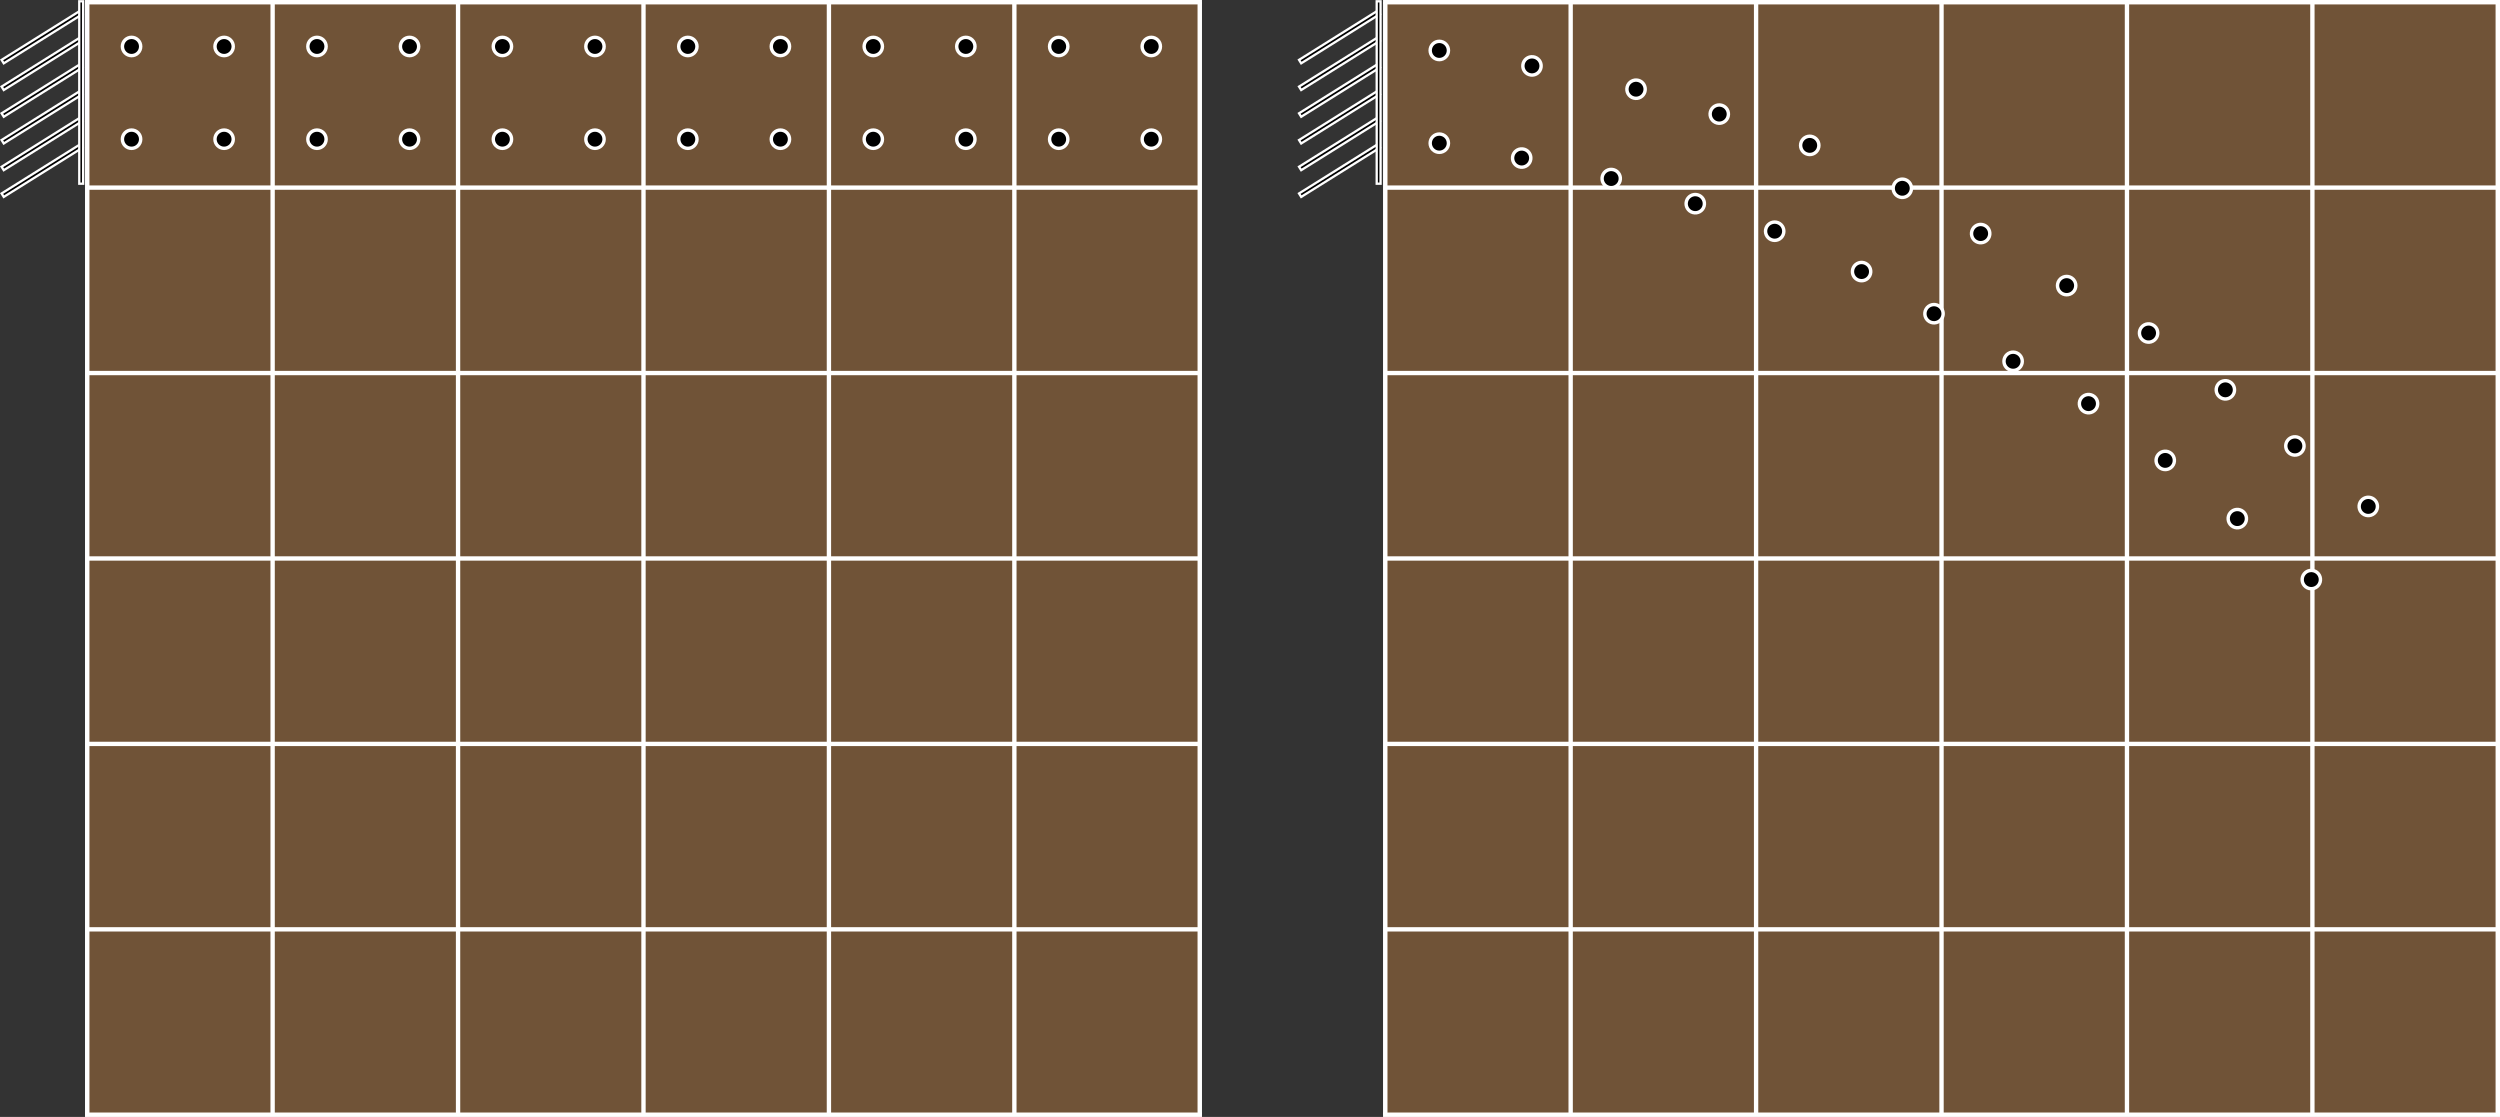 <?xml version="1.0" encoding="UTF-8" standalone="no"?>
<!-- Created with Inkscape (http://www.inkscape.org/) -->

<svg
   width="1725.685"
   height="771.006"
   viewBox="0 0 1725.685 771.006"
   version="1.1"
   id="svg1"
   xml:space="preserve"
   xmlns="http://www.w3.org/2000/svg"
   xmlns:svg="http://www.w3.org/2000/svg"><rect x="0" y="0" width="1725.685" height="771.006" fill="#333333" stroke="none"/><defs
     id="defs1" /><g
     id="layer3"
     transform="translate(58.768,0.086)"><rect
       style="fill:#98693a;fill-opacity:0.603;stroke:#ceb398;stroke-width:2.997;stroke-dasharray:none;stroke-opacity:0.604"
       id="rect18"
       width="768"
       height="768"
       x="1.417"
       y="1.417" /><rect
       style="fill:#98693a;fill-opacity:0.603;stroke:#ceb398;stroke-width:2.997;stroke-dasharray:none;stroke-opacity:0.604"
       id="rect18-8"
       width="768"
       height="768"
       x="897.417"
       y="1.417" /><g
       id="g23-1"
       transform="translate(7.917,254.821)"><rect
         style="fill:#000000;fill-opacity:1;stroke:#ffffff;stroke-width:1.6;stroke-dasharray:none;stroke-opacity:1"
         id="rect23-82"
         width="64.166"
         height="2.806"
         x="816.974"
         y="258.979"
         transform="rotate(-32.019)" /><rect
         style="fill:#000000;fill-opacity:1;stroke:#ffffff;stroke-width:1.6;stroke-dasharray:none;stroke-opacity:1"
         id="rect23-7-1"
         width="64.166"
         height="2.806"
         x="797.418"
         y="290.254"
         transform="rotate(-32.019)" /><rect
         style="fill:#000000;fill-opacity:1;stroke:#ffffff;stroke-width:1.6;stroke-dasharray:none;stroke-opacity:1"
         id="rect23-8-1"
         width="64.166"
         height="2.806"
         x="807.196"
         y="274.616"
         transform="rotate(-32.019)" /><rect
         style="fill:#000000;fill-opacity:1;stroke:#ffffff;stroke-width:1.6;stroke-dasharray:none;stroke-opacity:1"
         id="rect23-42-9"
         width="64.166"
         height="2.806"
         x="787.639"
         y="305.891"
         transform="rotate(-32.019)" /><rect
         style="fill:#000000;fill-opacity:1;stroke:#ffffff;stroke-width:1.6;stroke-dasharray:none;stroke-opacity:1"
         id="rect23-2-7"
         width="64.166"
         height="2.806"
         x="777.861"
         y="321.528"
         transform="rotate(-32.019)" /><rect
         style="fill:#000000;fill-opacity:1;stroke:#ffffff;stroke-width:1.6;stroke-dasharray:none;stroke-opacity:1"
         id="rect23-9-6"
         width="64.166"
         height="2.806"
         x="768.082"
         y="337.165"
         transform="rotate(-32.019)" /><rect
         style="fill:#000000;fill-opacity:1;stroke:#ffffff;stroke-width:1.6;stroke-dasharray:none;stroke-opacity:1"
         id="rect23-4-2"
         width="125.928"
         height="2.659"
         x="127.967"
         y="883.634"
         transform="matrix(-7.4628354e-5,-1,1,-1.4208718e-4,0,0)" /></g><g
       id="g23-1-0"
       transform="translate(-887.666,254.821)"><rect
         style="fill:#000000;fill-opacity:1;stroke:#ffffff;stroke-width:1.6;stroke-dasharray:none;stroke-opacity:1"
         id="rect23-82-0"
         width="64.166"
         height="2.806"
         x="816.974"
         y="258.979"
         transform="rotate(-32.019)" /><rect
         style="fill:#000000;fill-opacity:1;stroke:#ffffff;stroke-width:1.6;stroke-dasharray:none;stroke-opacity:1"
         id="rect23-7-1-3"
         width="64.166"
         height="2.806"
         x="797.418"
         y="290.254"
         transform="rotate(-32.019)" /><rect
         style="fill:#000000;fill-opacity:1;stroke:#ffffff;stroke-width:1.6;stroke-dasharray:none;stroke-opacity:1"
         id="rect23-8-1-9"
         width="64.166"
         height="2.806"
         x="807.196"
         y="274.616"
         transform="rotate(-32.019)" /><rect
         style="fill:#000000;fill-opacity:1;stroke:#ffffff;stroke-width:1.6;stroke-dasharray:none;stroke-opacity:1"
         id="rect23-42-9-1"
         width="64.166"
         height="2.806"
         x="787.639"
         y="305.891"
         transform="rotate(-32.019)" /><rect
         style="fill:#000000;fill-opacity:1;stroke:#ffffff;stroke-width:1.6;stroke-dasharray:none;stroke-opacity:1"
         id="rect23-2-7-8"
         width="64.166"
         height="2.806"
         x="777.861"
         y="321.528"
         transform="rotate(-32.019)" /><rect
         style="fill:#000000;fill-opacity:1;stroke:#ffffff;stroke-width:1.6;stroke-dasharray:none;stroke-opacity:1"
         id="rect23-9-6-1"
         width="64.166"
         height="2.806"
         x="768.082"
         y="337.165"
         transform="rotate(-32.019)" /><rect
         style="fill:#000000;fill-opacity:1;stroke:#ffffff;stroke-width:1.6;stroke-dasharray:none;stroke-opacity:1"
         id="rect23-4-2-9"
         width="125.928"
         height="2.659"
         x="127.967"
         y="883.634"
         transform="matrix(-7.4628354e-5,-1,1,-1.4208718e-4,0,0)" /></g></g><g
     id="layer1"
     transform="translate(-67.815,-126.497)"><g
       id="g18"><path
         style="fill:#000000;stroke:#ffffff;stroke-width:3;stroke-dasharray:none;stroke-opacity:1"
         d="M 128,128 V 896"
         id="path1" /><path
         style="fill:#000000;stroke:#ffffff;stroke-width:3;stroke-dasharray:none;stroke-opacity:1"
         d="M 256,128 V 896"
         id="path2" /><path
         style="fill:#000000;stroke:#ffffff;stroke-width:3;stroke-dasharray:none;stroke-opacity:1"
         d="M 384,128 V 896"
         id="path3" /><path
         style="fill:#000000;stroke:#ffffff;stroke-width:3;stroke-dasharray:none;stroke-opacity:1"
         d="M 512,128 V 896"
         id="path4" /><path
         style="fill:#000000;stroke:#ffffff;stroke-width:3;stroke-dasharray:none;stroke-opacity:1"
         d="M 640,128 V 896"
         id="path5" /><path
         style="fill:#000000;stroke:#ffffff;stroke-width:3;stroke-dasharray:none;stroke-opacity:1"
         d="M 768,128 V 896"
         id="path6" /><path
         style="fill:#000000;stroke:#ffffff;stroke-width:3;stroke-dasharray:none;stroke-opacity:1"
         d="M 896,128 V 896"
         id="path7" /><path
         style="fill:#000000;stroke:#ffffff;stroke-width:3.006;stroke-dasharray:none;stroke-opacity:1"
         d="M 126.5,128 H 897.498"
         id="path8" /><path
         style="fill:#000000;stroke:#ffffff;stroke-width:3;stroke-dasharray:none;stroke-opacity:1"
         d="M 128,256 H 896"
         id="path9" /><path
         style="fill:#000000;stroke:#ffffff;stroke-width:3;stroke-dasharray:none;stroke-opacity:1"
         d="M 128,384 H 896"
         id="path10" /><path
         style="fill:#000000;stroke:#ffffff;stroke-width:3;stroke-dasharray:none;stroke-opacity:1"
         d="M 128,512 H 896"
         id="path11" /><path
         style="fill:#000000;stroke:#ffffff;stroke-width:3;stroke-dasharray:none;stroke-opacity:1"
         d="M 128,640 H 896"
         id="path12" /><path
         style="fill:#000000;stroke:#ffffff;stroke-width:3;stroke-dasharray:none;stroke-opacity:1"
         d="M 128,768 H 896"
         id="path13" /><path
         style="fill:#000000;stroke:#ffffff;stroke-width:3.006;stroke-dasharray:none;stroke-opacity:1"
         d="m 126.5,896 h 771"
         id="path14" /></g><g
       id="g17"><circle
         style="fill:#000000;fill-opacity:1;stroke:#ffffff;stroke-width:2.368;stroke-dasharray:none;stroke-opacity:1"
         id="path15"
         cx="158.616"
         cy="158.583"
         r="6.316" /><circle
         style="fill:#000000;fill-opacity:1;stroke:#ffffff;stroke-width:2.368;stroke-dasharray:none;stroke-opacity:1"
         id="path15-12"
         cx="222.512"
         cy="222.583"
         r="6.316" /><circle
         style="fill:#000000;fill-opacity:1;stroke:#ffffff;stroke-width:2.368;stroke-dasharray:none;stroke-opacity:1"
         id="path15-0"
         cx="222.511"
         cy="158.583"
         r="6.316" /><circle
         style="fill:#000000;fill-opacity:1;stroke:#ffffff;stroke-width:2.368;stroke-dasharray:none;stroke-opacity:1"
         id="path15-4"
         cx="158.616"
         cy="222.583"
         r="6.316" /><circle
         style="fill:#000000;fill-opacity:1;stroke:#ffffff;stroke-width:2.368;stroke-dasharray:none;stroke-opacity:1"
         id="path15-5"
         cx="286.616"
         cy="158.583"
         r="6.316" /><circle
         style="fill:#000000;fill-opacity:1;stroke:#ffffff;stroke-width:2.368;stroke-dasharray:none;stroke-opacity:1"
         id="path15-12-1"
         cx="350.512"
         cy="222.583"
         r="6.316" /><circle
         style="fill:#000000;fill-opacity:1;stroke:#ffffff;stroke-width:2.368;stroke-dasharray:none;stroke-opacity:1"
         id="path15-0-2"
         cx="350.511"
         cy="158.583"
         r="6.316" /><circle
         style="fill:#000000;fill-opacity:1;stroke:#ffffff;stroke-width:2.368;stroke-dasharray:none;stroke-opacity:1"
         id="path15-4-0"
         cx="286.616"
         cy="222.583"
         r="6.316" /><circle
         style="fill:#000000;fill-opacity:1;stroke:#ffffff;stroke-width:2.368;stroke-dasharray:none;stroke-opacity:1"
         id="path15-06"
         cx="414.616"
         cy="158.583"
         r="6.316" /><circle
         style="fill:#000000;fill-opacity:1;stroke:#ffffff;stroke-width:2.368;stroke-dasharray:none;stroke-opacity:1"
         id="path15-12-18"
         cx="478.512"
         cy="222.583"
         r="6.316" /><circle
         style="fill:#000000;fill-opacity:1;stroke:#ffffff;stroke-width:2.368;stroke-dasharray:none;stroke-opacity:1"
         id="path15-0-9"
         cx="478.511"
         cy="158.583"
         r="6.316" /><circle
         style="fill:#000000;fill-opacity:1;stroke:#ffffff;stroke-width:2.368;stroke-dasharray:none;stroke-opacity:1"
         id="path15-4-8"
         cx="414.616"
         cy="222.583"
         r="6.316" /><circle
         style="fill:#000000;fill-opacity:1;stroke:#ffffff;stroke-width:2.368;stroke-dasharray:none;stroke-opacity:1"
         id="path15-39"
         cx="542.616"
         cy="158.583"
         r="6.316" /><circle
         style="fill:#000000;fill-opacity:1;stroke:#ffffff;stroke-width:2.368;stroke-dasharray:none;stroke-opacity:1"
         id="path15-12-8"
         cx="606.512"
         cy="222.583"
         r="6.316" /><circle
         style="fill:#000000;fill-opacity:1;stroke:#ffffff;stroke-width:2.368;stroke-dasharray:none;stroke-opacity:1"
         id="path15-0-8"
         cx="606.511"
         cy="158.583"
         r="6.316" /><circle
         style="fill:#000000;fill-opacity:1;stroke:#ffffff;stroke-width:2.368;stroke-dasharray:none;stroke-opacity:1"
         id="path15-4-08"
         cx="542.616"
         cy="222.583"
         r="6.316" /><circle
         style="fill:#000000;fill-opacity:1;stroke:#ffffff;stroke-width:2.368;stroke-dasharray:none;stroke-opacity:1"
         id="path15-3"
         cx="670.616"
         cy="158.583"
         r="6.316" /><circle
         style="fill:#000000;fill-opacity:1;stroke:#ffffff;stroke-width:2.368;stroke-dasharray:none;stroke-opacity:1"
         id="path15-12-83"
         cx="734.512"
         cy="222.583"
         r="6.316" /><circle
         style="fill:#000000;fill-opacity:1;stroke:#ffffff;stroke-width:2.368;stroke-dasharray:none;stroke-opacity:1"
         id="path15-0-7"
         cx="734.511"
         cy="158.583"
         r="6.316" /><circle
         style="fill:#000000;fill-opacity:1;stroke:#ffffff;stroke-width:2.368;stroke-dasharray:none;stroke-opacity:1"
         id="path15-4-1"
         cx="670.616"
         cy="222.583"
         r="6.316" /><circle
         style="fill:#000000;fill-opacity:1;stroke:#ffffff;stroke-width:2.368;stroke-dasharray:none;stroke-opacity:1"
         id="path15-49"
         cx="798.616"
         cy="158.583"
         r="6.316" /><circle
         style="fill:#000000;fill-opacity:1;stroke:#ffffff;stroke-width:2.368;stroke-dasharray:none;stroke-opacity:1"
         id="path15-12-6"
         cx="862.512"
         cy="222.583"
         r="6.316" /><circle
         style="fill:#000000;fill-opacity:1;stroke:#ffffff;stroke-width:2.368;stroke-dasharray:none;stroke-opacity:1"
         id="path15-0-5"
         cx="862.511"
         cy="158.583"
         r="6.316" /><circle
         style="fill:#000000;fill-opacity:1;stroke:#ffffff;stroke-width:2.368;stroke-dasharray:none;stroke-opacity:1"
         id="path15-4-10"
         cx="798.616"
         cy="222.583"
         r="6.316" /></g><g
       id="g16"><path
         style="fill:#000000;stroke:#ffffff;stroke-width:3;stroke-dasharray:none;stroke-opacity:1"
         d="m 1024,128 v 768"
         id="path1-2" /><path
         style="fill:#000000;stroke:#ffffff;stroke-width:3;stroke-dasharray:none;stroke-opacity:1"
         d="m 1152,128 v 768"
         id="path2-9" /><path
         style="fill:#000000;stroke:#ffffff;stroke-width:3;stroke-dasharray:none;stroke-opacity:1"
         d="m 1280,128 v 768"
         id="path3-1" /><path
         style="fill:#000000;stroke:#ffffff;stroke-width:3;stroke-dasharray:none;stroke-opacity:1"
         d="m 1408,128 v 768"
         id="path4-3" /><path
         style="fill:#000000;stroke:#ffffff;stroke-width:3;stroke-dasharray:none;stroke-opacity:1"
         d="m 1536,128 v 768"
         id="path5-5" /><path
         style="fill:#000000;stroke:#ffffff;stroke-width:3;stroke-dasharray:none;stroke-opacity:1"
         d="m 1664,128 v 768"
         id="path6-9" /><path
         style="fill:#000000;stroke:#ffffff;stroke-width:3;stroke-dasharray:none;stroke-opacity:1"
         d="m 1792,128 v 768"
         id="path7-8" /><path
         style="fill:#000000;stroke:#ffffff;stroke-width:3.006;stroke-dasharray:none;stroke-opacity:1"
         d="m 1022.5,128 h 771"
         id="path8-4" /><path
         style="fill:#000000;stroke:#ffffff;stroke-width:3;stroke-dasharray:none;stroke-opacity:1"
         d="m 1024,256 h 768"
         id="path9-0" /><path
         style="fill:#000000;stroke:#ffffff;stroke-width:3;stroke-dasharray:none;stroke-opacity:1"
         d="m 1024,384 h 768"
         id="path10-7" /><path
         style="fill:#000000;stroke:#ffffff;stroke-width:3;stroke-dasharray:none;stroke-opacity:1"
         d="m 1024,512 h 768"
         id="path11-6" /><path
         style="fill:#000000;stroke:#ffffff;stroke-width:3;stroke-dasharray:none;stroke-opacity:1"
         d="m 1024,640 h 768"
         id="path12-3" /><path
         style="fill:#000000;stroke:#ffffff;stroke-width:3;stroke-dasharray:none;stroke-opacity:1"
         d="m 1024,768 h 768"
         id="path13-6" /><path
         style="fill:#000000;stroke:#ffffff;stroke-width:3.006;stroke-dasharray:none;stroke-opacity:1"
         d="m 1022.501,895.996 h 770.997"
         id="path14-1" /></g><g
       id="g15"><circle
         style="fill:#000000;fill-opacity:1;stroke:#ffffff;stroke-width:2.368;stroke-dasharray:none;stroke-opacity:1"
         id="path15-54"
         cx="1061.333"
         cy="161.331"
         r="6.316" /><circle
         style="fill:#000000;fill-opacity:1;stroke:#ffffff;stroke-width:2.368;stroke-dasharray:none;stroke-opacity:1"
         id="path15-8-2"
         cx="1137.452"
         cy="45.864"
         r="6.316"
         transform="rotate(6.381)" /><circle
         style="fill:#000000;fill-opacity:1;stroke:#ffffff;stroke-width:2.368;stroke-dasharray:none;stroke-opacity:1"
         id="path15-5-0"
         cx="1061.333"
         cy="225.331"
         r="6.316" /><circle
         style="fill:#000000;fill-opacity:1;stroke:#ffffff;stroke-width:2.368;stroke-dasharray:none;stroke-opacity:1"
         id="path15-1-9"
         cx="1137.452"
         cy="109.864"
         r="6.316"
         transform="rotate(6.381)" /><circle
         style="fill:#000000;fill-opacity:1;stroke:#ffffff;stroke-width:2.368;stroke-dasharray:none;stroke-opacity:1"
         id="path15-7-7"
         cx="1203.753"
         cy="-139.649"
         r="6.316"
         transform="rotate(15.546)" /><circle
         style="fill:#000000;fill-opacity:1;stroke:#ffffff;stroke-width:2.368;stroke-dasharray:none;stroke-opacity:1"
         id="path15-8-6-3"
         cx="1264.96"
         cy="-126.438"
         r="6.316"
         transform="rotate(15)" /><circle
         style="fill:#000000;fill-opacity:1;stroke:#ffffff;stroke-width:2.368;stroke-dasharray:none;stroke-opacity:1"
         id="path15-5-1-7"
         cx="1203.753"
         cy="-75.649"
         r="6.316"
         transform="rotate(15.546)" /><circle
         style="fill:#000000;fill-opacity:1;stroke:#ffffff;stroke-width:2.368;stroke-dasharray:none;stroke-opacity:1"
         id="path15-1-4-2"
         cx="1264.96"
         cy="-62.438"
         r="6.316"
         transform="rotate(15)" /><circle
         style="fill:#000000;fill-opacity:1;stroke:#ffffff;stroke-width:2.368;stroke-dasharray:none;stroke-opacity:1"
         id="path15-2-6"
         cx="1305.018"
         cy="-288.048"
         r="6.318"
         transform="rotate(22.22)" /><circle
         style="fill:#000000;fill-opacity:1;stroke:#ffffff;stroke-width:2.369;stroke-dasharray:none;stroke-opacity:1"
         id="path15-8-1-0"
         cx="1353.25"
         cy="-376.101"
         r="6.319"
         transform="rotate(26.053)" /><circle
         style="fill:#000000;fill-opacity:1;stroke:#ffffff;stroke-width:2.368;stroke-dasharray:none;stroke-opacity:1"
         id="path15-5-6-1"
         cx="1305.018"
         cy="-224.048"
         r="6.318"
         transform="rotate(22.22)" /><circle
         style="fill:#000000;fill-opacity:1;stroke:#ffffff;stroke-width:2.369;stroke-dasharray:none;stroke-opacity:1"
         id="path15-1-8-6"
         cx="1353.25"
         cy="-312.101"
         r="6.319"
         transform="rotate(26.053)" /><circle
         style="fill:#000000;fill-opacity:1;stroke:#ffffff;stroke-width:2.369;stroke-dasharray:none;stroke-opacity:1"
         id="path15-18-5"
         cx="1384.828"
         cy="-473.624"
         r="6.32"
         transform="rotate(30.219)" /><circle
         style="fill:#000000;fill-opacity:1;stroke:#ffffff;stroke-width:2.37;stroke-dasharray:none;stroke-opacity:1"
         id="path15-8-9-7"
         cx="1406.938"
         cy="-598.687"
         r="6.321"
         transform="rotate(35.271)" /><circle
         style="fill:#000000;fill-opacity:1;stroke:#ffffff;stroke-width:2.369;stroke-dasharray:none;stroke-opacity:1"
         id="path15-5-2-5"
         cx="1384.828"
         cy="-409.624"
         r="6.32"
         transform="rotate(30.219)" /><circle
         style="fill:#000000;fill-opacity:1;stroke:#ffffff;stroke-width:2.37;stroke-dasharray:none;stroke-opacity:1"
         id="path15-1-7-4"
         cx="1406.938"
         cy="-534.687"
         r="6.321"
         transform="rotate(35.271)" /><circle
         style="fill:#000000;fill-opacity:1;stroke:#ffffff;stroke-width:2.37;stroke-dasharray:none;stroke-opacity:1"
         id="path15-3-1"
         cx="1412.257"
         cy="-733.43"
         r="6.322"
         transform="rotate(40.385)" /><circle
         style="fill:#000000;fill-opacity:1;stroke:#ffffff;stroke-width:2.37;stroke-dasharray:none;stroke-opacity:1"
         id="path15-8-12-2"
         cx="1477.455"
         cy="-739.056"
         r="6.322"
         transform="rotate(40.43)" /><circle
         style="fill:#000000;fill-opacity:1;stroke:#ffffff;stroke-width:2.37;stroke-dasharray:none;stroke-opacity:1"
         id="path15-5-3-0"
         cx="1412.257"
         cy="-669.43"
         r="6.322"
         transform="rotate(40.385)" /><circle
         style="fill:#000000;fill-opacity:1;stroke:#ffffff;stroke-width:2.37;stroke-dasharray:none;stroke-opacity:1"
         id="path15-1-3-0"
         cx="1477.455"
         cy="-675.056"
         r="6.322"
         transform="rotate(40.43)" /><circle
         style="fill:#000000;fill-opacity:1;stroke:#ffffff;stroke-width:2.37;stroke-dasharray:none;stroke-opacity:1"
         id="path15-38-1"
         cx="1564.441"
         cy="-685.58"
         r="6.322"
         transform="rotate(38.395)" /><circle
         style="fill:#000000;fill-opacity:1;stroke:#ffffff;stroke-width:2.37;stroke-dasharray:none;stroke-opacity:1"
         id="path15-8-7-4"
         cx="1635.613"
         cy="-670.978"
         r="6.322"
         transform="rotate(37.927)" /><circle
         style="fill:#000000;fill-opacity:1;stroke:#ffffff;stroke-width:2.37;stroke-dasharray:none;stroke-opacity:1"
         id="path15-5-4-6"
         cx="1564.441"
         cy="-621.58"
         r="6.322"
         transform="rotate(38.395)" /><circle
         style="fill:#000000;fill-opacity:1;stroke:#ffffff;stroke-width:2.37;stroke-dasharray:none;stroke-opacity:1"
         id="path15-1-2-0"
         cx="1635.613"
         cy="-606.978"
         r="6.322"
         transform="rotate(37.927)" /></g></g></svg>
